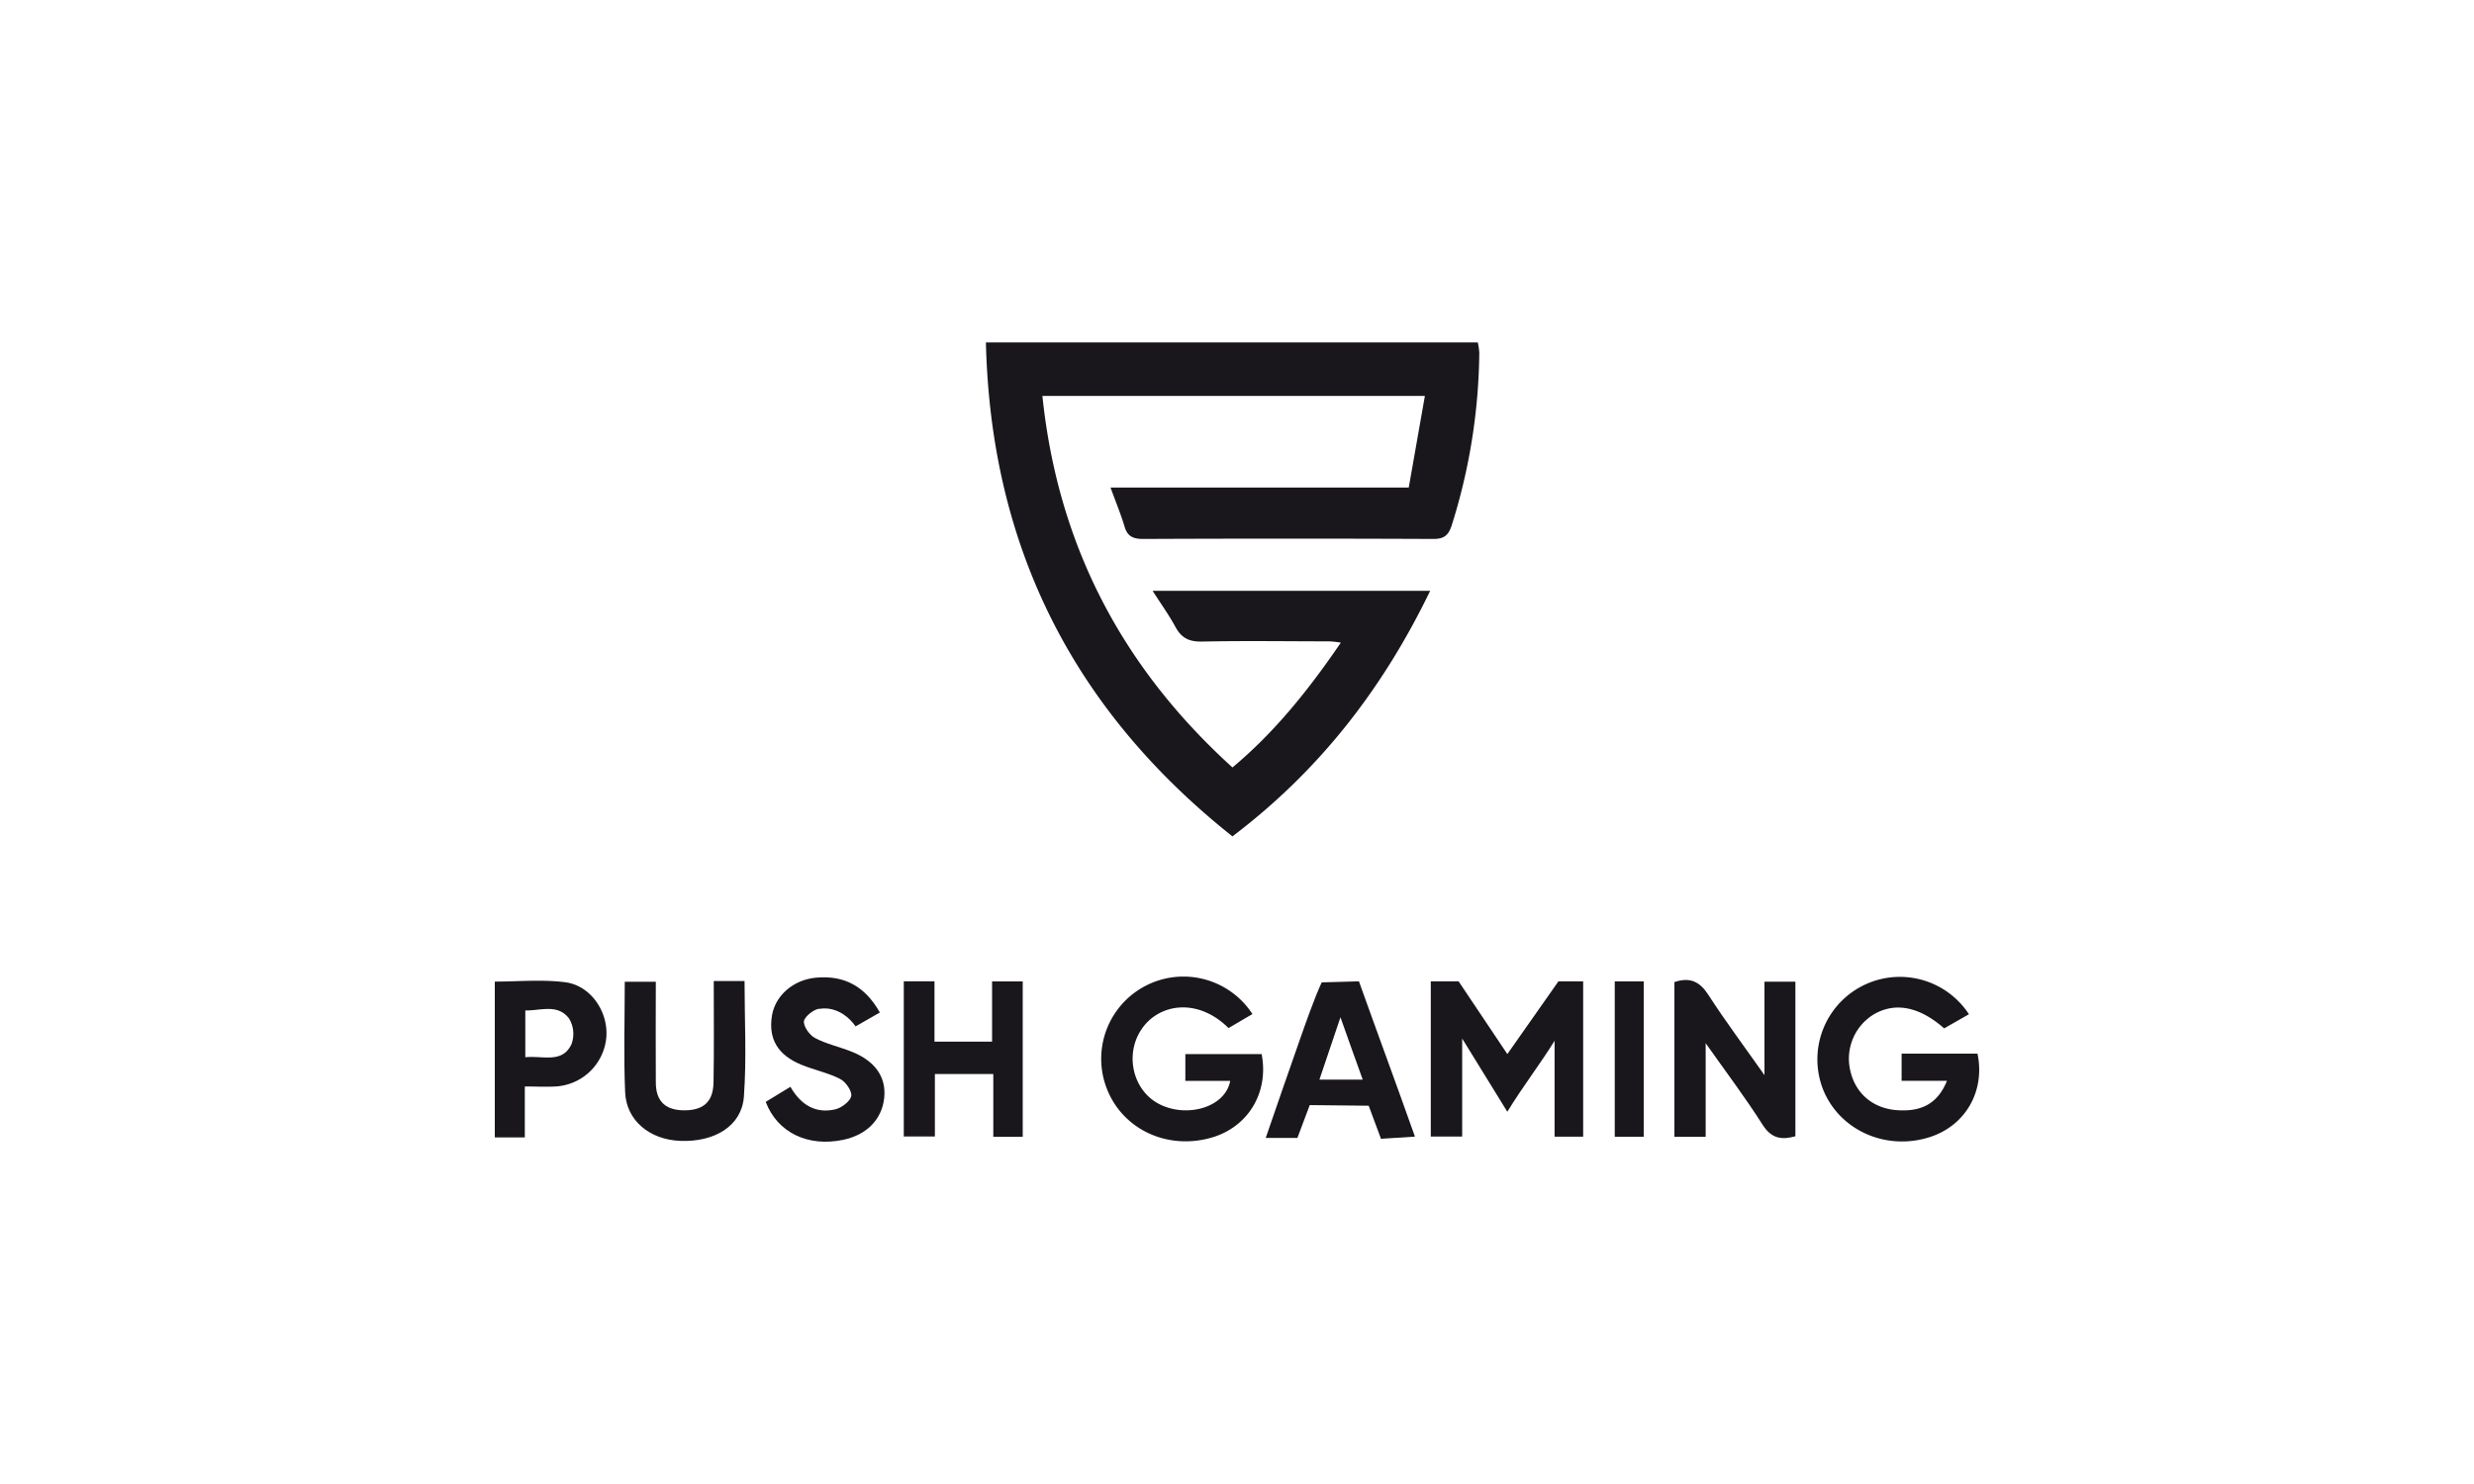 <?xml version="1.0"?>
<svg xmlns="http://www.w3.org/2000/svg" id="&#x421;&#x43B;&#x43E;&#x439;_1" data-name="&#x421;&#x43B;&#x43E;&#x439; 1" viewBox="0 0 400 400" width="60" height="36"><defs><style>.cls-1{fill:#19171c;}</style></defs><path class="cls-1" d="M198.77,225.44c-42.93-34.11-65.12-78.09-66.43-133.13H264.89a18.19,18.19,0,0,1,.4,2.79,159.12,159.12,0,0,1-7.44,46.53c-.88,2.71-2.12,3.66-5,3.64q-39.06-.17-78.11,0c-2.56,0-4.19-.57-5-3.2-1-3.38-2.37-6.67-3.82-10.65h80.36c1.48-8.38,2.88-16.36,4.35-24.7H147.56c4.17,40.09,21.39,73.09,51.22,100.14,11.52-9.63,20.62-21.07,29.2-33.64a27.63,27.63,0,0,0-3.06-.35c-11.46,0-22.92-.18-34.37.06-3.43.07-5.52-.95-7.13-3.93-1.74-3.21-3.89-6.2-6.15-9.74h74.78C239.31,185.59,222.26,207.65,198.77,225.44Z"/><path class="cls-1" d="M293.28,264.52v41.87h-7.7V280.88c-.33-.11.32-.23,0-.35-3.73,6.06-8.44,12.13-12.74,19.13l-12.16-19.73v26.41h-8.46V264.52h7.5l13.13,19.6,13.76-19.6Z"/><path class="cls-1" d="M198.17,291.35H186.08v-7.22h20.56c2,10.34-3.64,19.67-13.52,22.51-11.94,3.42-24-2.23-28.24-13.31a22.16,22.16,0,0,1,39.28-20l-6.44,3.78c-8.48-8.41-19-6.52-23.56.49-4.41,6.75-2.2,16.13,4.58,19.83C186,301.42,196.74,298.77,198.17,291.35Z"/><path class="cls-1" d="M397.27,273.36l-6.71,3.83c-6.76-5.94-13.32-7.16-19.12-3.68a14,14,0,0,0-6.18,15.06c1.4,6.21,6.13,10.21,12.62,10.67,6.71.48,11-1.9,13.43-7.91H379.09V284h20.45c2.13,10.2-3.31,19.51-13,22.54-11.52,3.62-23.74-1.68-28.37-12.3a22.23,22.23,0,0,1,39.06-20.87Z"/><path class="cls-1" d="M317.87,264.71c4.24-1.42,6.84-.12,9.15,3.45,4.57,7.08,9.63,13.84,15.12,21.63V264.6h8.33v41.67c-3.62,1-6.4.72-8.83-3.09-4.6-7.25-9.79-14.13-15.35-22v25.24h-8.42Z"/><path class="cls-1" d="M118.59,289.5v16.83h-8.38V264.5h8.27v16.27H134V264.53h8.26v41.89h-7.93V289.5Z"/><path class="cls-1" d="M59,264.42h8.3c0,10.53.58,20.92-.18,31.21-.59,7.86-7.87,12.26-17.19,11.88-8.22-.33-14.49-5.49-14.81-13.13-.42-9.76-.1-19.56-.1-29.76h8.37c0,9.09-.07,18.12,0,27.14,0,5.15,2.68,7.56,7.81,7.52s7.68-2.4,7.74-7.6C59.1,282.79,59,273.9,59,264.42Z"/><path class="cls-1" d="M97.23,276.65l6.53-3.74c-4-7.08-9.6-10.08-17.19-9.39-6.1.55-11,4.79-11.89,10.25-1,6.24,1.55,10.61,7.95,13.23,3.42,1.4,7.15,2.15,10.42,3.82,1.49.76,3.22,3.22,3,4.59S93.49,298.6,91.8,299c-5.41,1.29-9.4-1.28-12.14-6.06L73,297c3.15,8.3,11.4,12.23,20.93,10.22,6.32-1.34,10.37-5.49,11-11.26.6-5.57-2.37-9.93-8.7-12.46-3.3-1.33-6.87-2.08-10-3.74-1.48-.79-3.21-3.33-2.9-4.63s3.1-3.46,4.43-3.21C87.78,271.87,93,270.79,97.23,276.65Z"/><path class="cls-1" d="M309.6,264.53V306.4h-7.81V264.53Z"/><path class="cls-1" d="M222.82,264.79c-2.09,4.57-4.41,11.23-6.08,16-3,8.48-5.91,17-9,25.93h8.54l3.32-8.85,15.89.17,3.31,8.91,9.15-.59c-4.78-13.52-10.36-28.59-15.09-41.85ZM222.21,291l5.67-16.8c2.16,6.09,4,11.29,6,16.8Z"/><path class="cls-1" d="M18.94,264.75c-6.22-.79-12.61-.17-18.94-.17v42H8.09V292.85c3,0,5.67.15,8.3,0a14.55,14.55,0,0,0,13.68-13.46C30.51,272.56,25.79,265.62,18.94,264.75Zm1.71,16.73c-2.49,5.24-7.68,3-12.43,3.49V272.36c4.09.09,8.69-1.89,11.79,2.17A8,8,0,0,1,20.65,281.48Z"/></svg>
